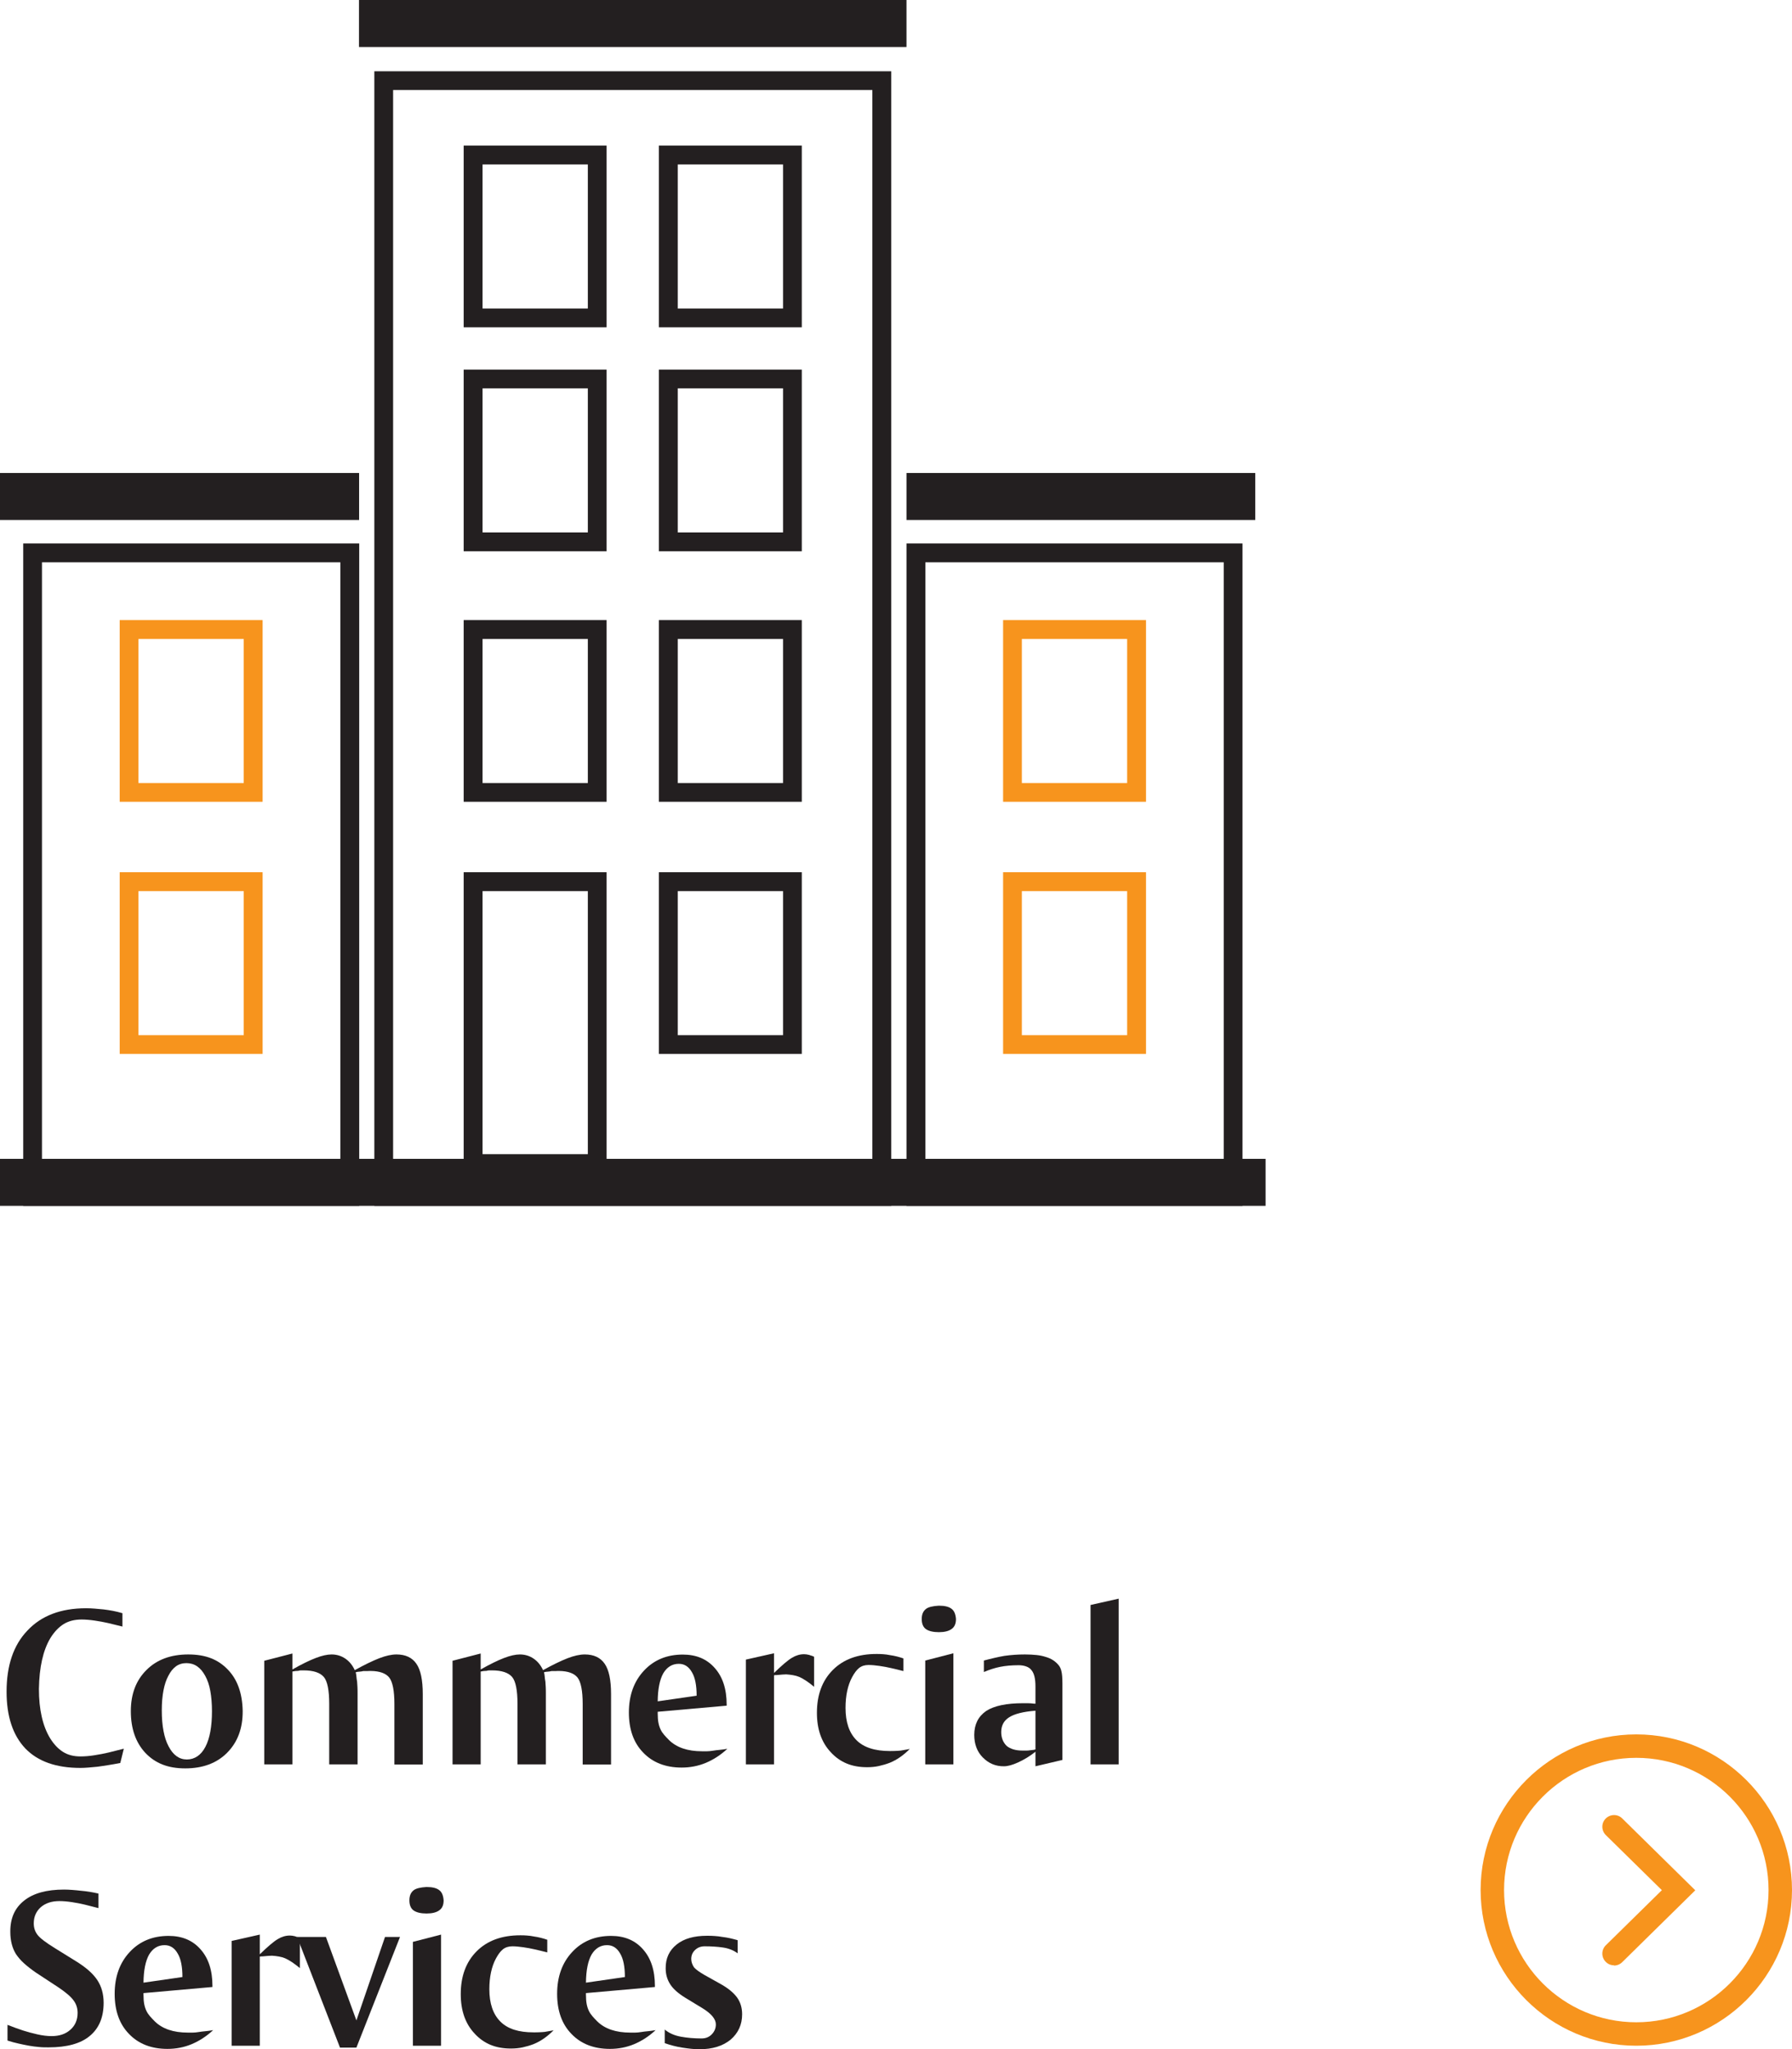 <svg xmlns="http://www.w3.org/2000/svg" id="Layer_1" data-name="Layer 1" viewBox="0 0 152.85 174.82"><defs><style>      .cls-1 {        fill: #231f20;      }      .cls-2 {        fill: #f7941d;      }    </style></defs><g><path class="cls-1" d="M10.44,138.76c-.47-.12-.88-.22-1.23-.3-.35-.08-.73-.15-1.14-.21-.41-.06-.78-.09-1.11-.09-.6,0-1.11.13-1.53.39-.42.26-.8.66-1.13,1.19-.63,1.05-.95,2.5-.98,4.34,0,1.76.32,3.17.96,4.22.32.51.68.89,1.09,1.15.41.26.9.39,1.49.39.36,0,.76-.03,1.19-.1.43-.07.83-.14,1.2-.23s.8-.2,1.31-.33l-.3,1.22c-.36.07-.7.13-1.02.18-.32.05-.63.1-.94.14-.28.03-.54.05-.78.07-.24.02-.46.03-.66.03-2.07,0-3.63-.55-4.7-1.66-1.07-1.13-1.6-2.75-1.6-4.84,0-2.24.59-3.98,1.78-5.22,1.19-1.27,2.85-1.9,5-1.9.24,0,.48.01.73.03.25.02.5.04.77.07.25.03.51.07.78.12.27.05.54.12.82.2v1.14Z"></path><path class="cls-1" d="M12.5,142.46c.88-.88,2.07-1.32,3.56-1.32s2.55.43,3.38,1.3c.81.84,1.23,2.01,1.26,3.52.01,1.48-.43,2.67-1.34,3.58-.88.88-2.07,1.32-3.56,1.32s-2.56-.44-3.4-1.32c-.83-.89-1.24-2.08-1.24-3.56s.45-2.64,1.34-3.52ZM14.36,142.96c-.37.69-.56,1.68-.56,2.96s.19,2.33.58,3.06c.39.75.91,1.12,1.56,1.12s1.21-.36,1.58-1.08c.37-.71.56-1.72.56-3.04,0-.64-.05-1.21-.14-1.72s-.24-.94-.44-1.3c-.39-.72-.92-1.08-1.6-1.08s-1.17.36-1.54,1.08Z"></path><path class="cls-1" d="M24.94,142.42c.8-.45,1.47-.78,2-.98.52-.2.97-.3,1.34-.3.44,0,.83.12,1.18.36.35.24.61.57.8.98.81-.45,1.51-.79,2.1-1.02.55-.21,1.03-.32,1.46-.32.77,0,1.34.27,1.7.8.36.52.54,1.38.54,2.58v6.01h-2.42v-5.16c0-1.13-.15-1.89-.44-2.26-.29-.36-.81-.55-1.56-.56-.11,0-.22,0-.33.01-.11,0-.22,0-.33,0-.11.03-.21.04-.32.05-.11,0-.21.02-.32.05.03.11.05.23.06.36.01.13.03.28.06.44.01.15.02.3.03.47s.01.36.01.57v6.02h-2.42v-5.16c0-1.16-.15-1.93-.46-2.3-.32-.37-.89-.56-1.72-.56h-.22c-.07,0-.15.01-.24.04-.16,0-.33.02-.5.06v7.92h-2.4v-8.84l2.4-.62v1.36Z"></path><path class="cls-1" d="M41,142.42c.8-.45,1.47-.78,2-.98.52-.2.97-.3,1.34-.3.44,0,.83.12,1.18.36.35.24.61.57.8.98.81-.45,1.51-.79,2.1-1.02.55-.21,1.03-.32,1.46-.32.77,0,1.34.27,1.7.8.36.52.54,1.38.54,2.58v6.01h-2.42v-5.16c0-1.13-.15-1.89-.44-2.26-.29-.36-.81-.55-1.56-.56-.11,0-.22,0-.33.01-.11,0-.22,0-.33,0-.11.03-.21.04-.32.05-.11,0-.21.02-.32.05.03.11.05.23.06.36.01.13.03.28.06.44.01.15.02.3.03.47s.01.36.01.57v6.02h-2.42v-5.16c0-1.16-.15-1.93-.46-2.3-.32-.37-.89-.56-1.72-.56h-.22c-.07,0-.15.01-.24.04-.16,0-.33.02-.5.06v7.92h-2.4v-8.84l2.4-.62v1.36Z"></path><path class="cls-1" d="M56.1,146.02v.16c0,.31.02.57.06.78.04.21.1.4.18.57.08.17.18.32.3.46.12.14.26.29.42.45.65.64,1.59.96,2.82.96.13,0,.28,0,.43,0s.32-.02.51-.05c.17-.03.36-.05.57-.07.21-.02.42-.05.65-.09-.56.52-1.17.92-1.84,1.2-.65.27-1.34.4-2.06.4-1.37,0-2.47-.43-3.28-1.28-.81-.83-1.22-1.97-1.22-3.42s.43-2.65,1.28-3.56c.85-.92,1.96-1.38,3.32-1.38,1.15,0,2.05.38,2.72,1.14.68.76,1.02,1.8,1.02,3.12v.1l-5.88.52ZM59.02,142.66c-.27-.48-.64-.72-1.12-.72-.56,0-1,.27-1.32.8-.31.55-.47,1.35-.48,2.4l3.32-.48c0-.88-.13-1.55-.4-2Z"></path><path class="cls-1" d="M66.02,142.72c.67-.65,1.18-1.09,1.54-1.3.33-.2.67-.3,1.02-.3.13,0,.28.02.44.06.07.03.14.05.21.07.07.02.14.05.21.09v2.56c-.48-.4-.9-.68-1.26-.84-.17-.07-.35-.12-.53-.15-.18-.03-.38-.06-.59-.07-.15,0-.42.02-.82.06-.11,0-.18,0-.22.02v7.6h-2.4v-8.94l2.4-.54v1.68Z"></path><path class="cls-1" d="M77.06,142.56c-.41-.11-.77-.19-1.07-.26s-.62-.13-.97-.18c-.35-.05-.66-.08-.94-.08-.33,0-.6.09-.81.26-.21.17-.4.43-.59.78-.37.69-.56,1.57-.56,2.62,0,1.21.31,2.13.94,2.76.61.61,1.56.92,2.84.92.19,0,.35,0,.5-.01.15,0,.29-.02.44-.03.15-.03.28-.05.4-.07s.24-.04.36-.07c-.52.53-1.09.93-1.7,1.18-.31.12-.62.21-.94.28-.32.07-.65.1-1,.1-.64,0-1.22-.1-1.73-.31-.51-.21-.97-.53-1.37-.97-.79-.84-1.18-1.96-1.18-3.36,0-1.53.45-2.75,1.36-3.66.91-.91,2.15-1.36,3.72-1.36.19,0,.38,0,.57.02.19.01.39.04.59.08.19.03.38.06.57.11s.38.1.57.17v1.08Z"></path><path class="cls-1" d="M81.18,137.26c.21.16.33.45.36.86,0,.39-.12.67-.36.84-.25.19-.62.28-1.1.28s-.86-.09-1.1-.26c-.24-.17-.36-.46-.36-.86s.12-.67.36-.86c.2-.16.57-.25,1.1-.28.51,0,.87.09,1.1.28ZM81.32,150.52h-2.4v-8.86l2.4-.62v9.48Z"></path><path class="cls-1" d="M90.62,147.52v2.62l-2.3.54v-1.24c-.49.39-.99.69-1.5.92-.47.21-.86.32-1.18.32-.71.01-1.31-.24-1.82-.76-.48-.49-.72-1.13-.72-1.92,0-.89.34-1.57,1.02-2.04.68-.44,1.73-.66,3.14-.66h.38c.16,0,.35.01.58.04h.1v-1.46c0-.67-.11-1.13-.34-1.4-.11-.15-.26-.25-.46-.32-.2-.07-.41-.1-.64-.1-.6,0-1.13.05-1.58.14-.45.09-.91.24-1.38.44v-.98c.29-.08.59-.15.88-.22.29-.07.59-.13.88-.18.57-.08,1.15-.12,1.74-.12.37,0,.71.02,1,.05s.56.09.8.17c.45.13.81.37,1.08.7.12.15.2.33.24.54.05.2.08.54.08,1.02v3.9ZM86.08,146.5c-.45.28-.68.7-.68,1.26,0,.48.15.87.46,1.18.33.27.78.4,1.34.4h.32c.11,0,.21,0,.3-.02.09-.01.18-.02.26-.03.08,0,.16-.02.24-.05v-3.3c-1.04.08-1.79.27-2.24.56Z"></path><path class="cls-1" d="M95.42,150.52h-2.4v-13.6l2.4-.54v14.14Z"></path></g><g><path class="cls-1" d="M8.4,162.78c-.45-.12-.85-.22-1.18-.3-.33-.08-.7-.15-1.09-.21-.39-.06-.75-.09-1.07-.09-.64,0-1.17.17-1.58.52-.4.36-.6.82-.6,1.38,0,.39.11.71.32.98.21.28.72.67,1.52,1.16l1.74,1.08c.85.52,1.47,1.06,1.84,1.62.36.55.54,1.19.54,1.94,0,1.24-.4,2.19-1.2,2.84-.77.64-1.94.96-3.5.96-.27,0-.54,0-.81-.03-.27-.02-.56-.06-.85-.11-.28-.05-.57-.11-.88-.18-.31-.07-.63-.15-.96-.26v-1.34c.51.2.95.36,1.32.48.37.12.78.23,1.22.33.44.1.85.15,1.22.15.67,0,1.2-.18,1.6-.54.41-.36.62-.84.62-1.44,0-.4-.11-.75-.34-1.06-.23-.32-.66-.69-1.3-1.12l-1.92-1.26c-.39-.27-.72-.53-1-.78-.28-.25-.51-.52-.7-.8-.32-.52-.48-1.15-.48-1.9-.01-1.15.38-2.03,1.18-2.66.79-.63,1.92-.94,3.4-.94.23,0,.46.01.71.03.25.02.49.04.73.07.48.04.98.12,1.5.24v1.24Z"></path><path class="cls-1" d="M12.24,170.02v.16c0,.31.02.57.06.78.04.21.1.4.18.57.08.17.18.32.3.46.12.14.26.29.42.45.65.64,1.59.96,2.82.96.13,0,.28,0,.43,0s.32-.02.51-.05c.17-.03.36-.05.57-.07.21-.02.42-.05.65-.09-.56.52-1.17.92-1.84,1.2-.65.27-1.34.4-2.06.4-1.37,0-2.47-.43-3.28-1.28-.81-.83-1.22-1.97-1.22-3.42s.43-2.65,1.28-3.56c.85-.92,1.96-1.38,3.32-1.38,1.15,0,2.05.38,2.72,1.14.68.76,1.02,1.8,1.02,3.12v.1l-5.88.52ZM15.16,166.66c-.27-.48-.64-.72-1.12-.72-.56,0-1,.27-1.32.8-.31.55-.47,1.35-.48,2.4l3.32-.48c0-.88-.13-1.55-.4-2Z"></path><path class="cls-1" d="M22.16,166.72c.67-.65,1.18-1.09,1.54-1.3.33-.2.67-.3,1.02-.3.13,0,.28.02.44.06.07.03.14.05.21.07.07.02.14.05.21.09v2.56c-.48-.4-.9-.68-1.26-.84-.17-.07-.35-.12-.53-.15-.18-.03-.38-.06-.59-.07-.15,0-.42.02-.82.06-.11,0-.18,0-.22.02v7.6h-2.4v-8.94l2.4-.54v1.68Z"></path><path class="cls-1" d="M30.4,172.36l2.44-7.12h1.28l-3.72,9.44h-1.4l-3.66-9.44h2.46l2.6,7.12Z"></path><path class="cls-1" d="M37.48,161.26c.21.16.33.45.36.86,0,.39-.12.67-.36.84-.25.19-.62.28-1.1.28s-.86-.09-1.1-.26c-.24-.17-.36-.46-.36-.86s.12-.67.36-.86c.2-.16.57-.25,1.1-.28.51,0,.87.09,1.1.28ZM37.62,174.52h-2.4v-8.86l2.4-.62v9.48Z"></path><path class="cls-1" d="M46.68,166.56c-.41-.11-.77-.19-1.07-.26-.3-.07-.62-.13-.97-.18-.35-.05-.66-.08-.94-.08-.33,0-.6.09-.81.26-.21.17-.4.43-.59.78-.37.69-.56,1.57-.56,2.62,0,1.21.31,2.13.94,2.76s1.56.92,2.84.92c.19,0,.35,0,.5-.01.15,0,.29-.02.44-.03.15-.03.28-.05.4-.07.12-.02.24-.04.36-.07-.52.53-1.09.93-1.7,1.18-.31.12-.62.21-.94.28-.32.07-.65.1-1,.1-.64,0-1.22-.1-1.73-.31-.51-.21-.97-.53-1.37-.97-.79-.84-1.18-1.96-1.18-3.36,0-1.53.45-2.75,1.36-3.66.91-.91,2.15-1.36,3.72-1.36.19,0,.38,0,.57.02.19.01.39.04.59.08.19.03.38.06.57.11.19.05.38.1.57.17v1.08Z"></path><path class="cls-1" d="M49.98,170.02v.16c0,.31.02.57.06.78.04.21.1.4.18.57.08.17.18.32.3.46.12.14.26.29.42.45.65.64,1.59.96,2.82.96.13,0,.28,0,.43,0s.32-.02.51-.05c.17-.03.36-.05.57-.07.21-.02.42-.05.65-.09-.56.52-1.17.92-1.84,1.2-.65.27-1.34.4-2.06.4-1.37,0-2.47-.43-3.28-1.28-.81-.83-1.22-1.97-1.22-3.42s.43-2.65,1.28-3.56c.85-.92,1.96-1.38,3.32-1.38,1.15,0,2.05.38,2.72,1.14.68.76,1.02,1.8,1.02,3.12v.1l-5.88.52ZM52.9,166.66c-.27-.48-.64-.72-1.12-.72-.56,0-1,.27-1.32.8-.31.55-.47,1.35-.48,2.4l3.32-.48c0-.88-.13-1.55-.4-2Z"></path><path class="cls-1" d="M62.92,166.64c-.36-.27-.78-.43-1.26-.5s-1-.1-1.56-.1c-.33,0-.61.11-.82.32-.21.2-.32.45-.32.76,0,.24.08.48.24.72.17.19.47.4.88.64l1.36.76c.65.36,1.13.75,1.44,1.18.28.4.42.87.42,1.42,0,.88-.33,1.6-.98,2.16-.67.55-1.55.82-2.66.82-.24,0-.48-.01-.73-.04-.25-.03-.5-.06-.75-.1-.51-.08-1-.21-1.48-.38v-1.16c.37.31.83.51,1.38.61.55.1,1.13.15,1.76.15.35,0,.63-.11.86-.34.24-.24.36-.53.36-.86,0-.45-.38-.91-1.14-1.38l-.1-.06-1.38-.84c-.6-.37-1.02-.75-1.26-1.12-.27-.41-.4-.87-.4-1.38-.01-.85.3-1.53.94-2.04.61-.49,1.47-.74,2.58-.74.23,0,.45,0,.66.02.21.01.43.04.66.08.23.03.44.06.65.11.21.05.42.1.65.17v1.12Z"></path></g><path class="cls-2" d="M137.67,167.66c-.26,0-.52-.1-.71-.3-.39-.39-.38-1.03.01-1.41l4.78-4.7-4.78-4.7c-.39-.39-.4-1.02-.01-1.41.39-.39,1.02-.4,1.41-.01l6.23,6.13-6.23,6.13c-.19.19-.45.29-.7.29Z"></path><path class="cls-2" d="M139.57,174.52c-7.32,0-13.28-5.96-13.28-13.28s5.96-13.28,13.28-13.28,13.28,5.96,13.28,13.28-5.96,13.28-13.28,13.28ZM139.57,149.96c-6.22,0-11.28,5.06-11.28,11.28s5.06,11.28,11.28,11.28,11.28-5.06,11.28-11.28-5.06-11.28-11.28-11.28Z"></path><path class="cls-1" d="M33.53,101.27h40.88V7.68h-40.88v93.58ZM76.02,102.87H31.93V6.08h44.09v96.79Z"></path><path class="cls-1" d="M78.93,101.27h25.45v-53.3h-25.45v53.3ZM105.98,102.87h-28.66v-56.51h28.66v56.51Z"></path><path class="cls-1" d="M41.16,26.32h8.98v-12.29h-8.98v12.29ZM51.74,27.92h-12.19v-15.5h12.19v15.5Z"></path><path class="cls-1" d="M57.81,26.32h8.98v-12.29h-8.98v12.29ZM68.39,27.92h-12.19v-15.5h12.19v15.5Z"></path><path class="cls-1" d="M41.16,45.42h8.98v-12.29h-8.98v12.29ZM51.74,47.03h-12.19v-15.5h12.19v15.5Z"></path><path class="cls-1" d="M57.81,45.42h8.98v-12.29h-8.98v12.29ZM68.39,47.03h-12.19v-15.5h12.19v15.5Z"></path><path class="cls-1" d="M41.16,66.8h8.98v-12.29h-8.98v12.29ZM51.74,68.4h-12.19v-15.5h12.19v15.5Z"></path><path class="cls-1" d="M57.81,66.8h8.98v-12.29h-8.98v12.29ZM68.39,68.4h-12.19v-15.5h12.19v15.5Z"></path><path class="cls-1" d="M57.81,88.31h8.98v-12.29h-8.98v12.29ZM68.39,89.91h-12.19v-15.5h12.19v15.5Z"></path><path class="cls-1" d="M41.16,98.46h8.98v-22.44h-8.98v22.44ZM51.74,100.06h-12.19v-25.65h12.19v25.65Z"></path><path class="cls-2" d="M87.16,66.8h8.98v-12.29h-8.98v12.29ZM97.75,68.4h-12.19v-15.5h12.19v15.5Z"></path><path class="cls-2" d="M87.16,88.31h8.98v-12.29h-8.98v12.29ZM97.75,89.91h-12.19v-15.5h12.19v15.5Z"></path><path class="cls-2" d="M11.81,66.8h8.98v-12.29h-8.98v12.29ZM22.4,68.4h-12.19v-15.5h12.19v15.5Z"></path><path class="cls-2" d="M11.81,88.31h8.98v-12.29h-8.98v12.29ZM22.4,89.91h-12.19v-15.5h12.19v15.5Z"></path><path class="cls-1" d="M3.58,101.27h25.45v-53.3H3.58v53.3ZM30.63,102.87H1.98v-56.51h28.66v56.51Z"></path><rect class="cls-1" y="98.86" width="107.95" height="4.01"></rect><rect class="cls-1" y="40.35" width="30.63" height="4.01"></rect><rect class="cls-1" x="77.32" y="40.35" width="29.75" height="4.01"></rect><rect class="cls-1" x="30.62" width="46.7" height="4.01"></rect></svg>